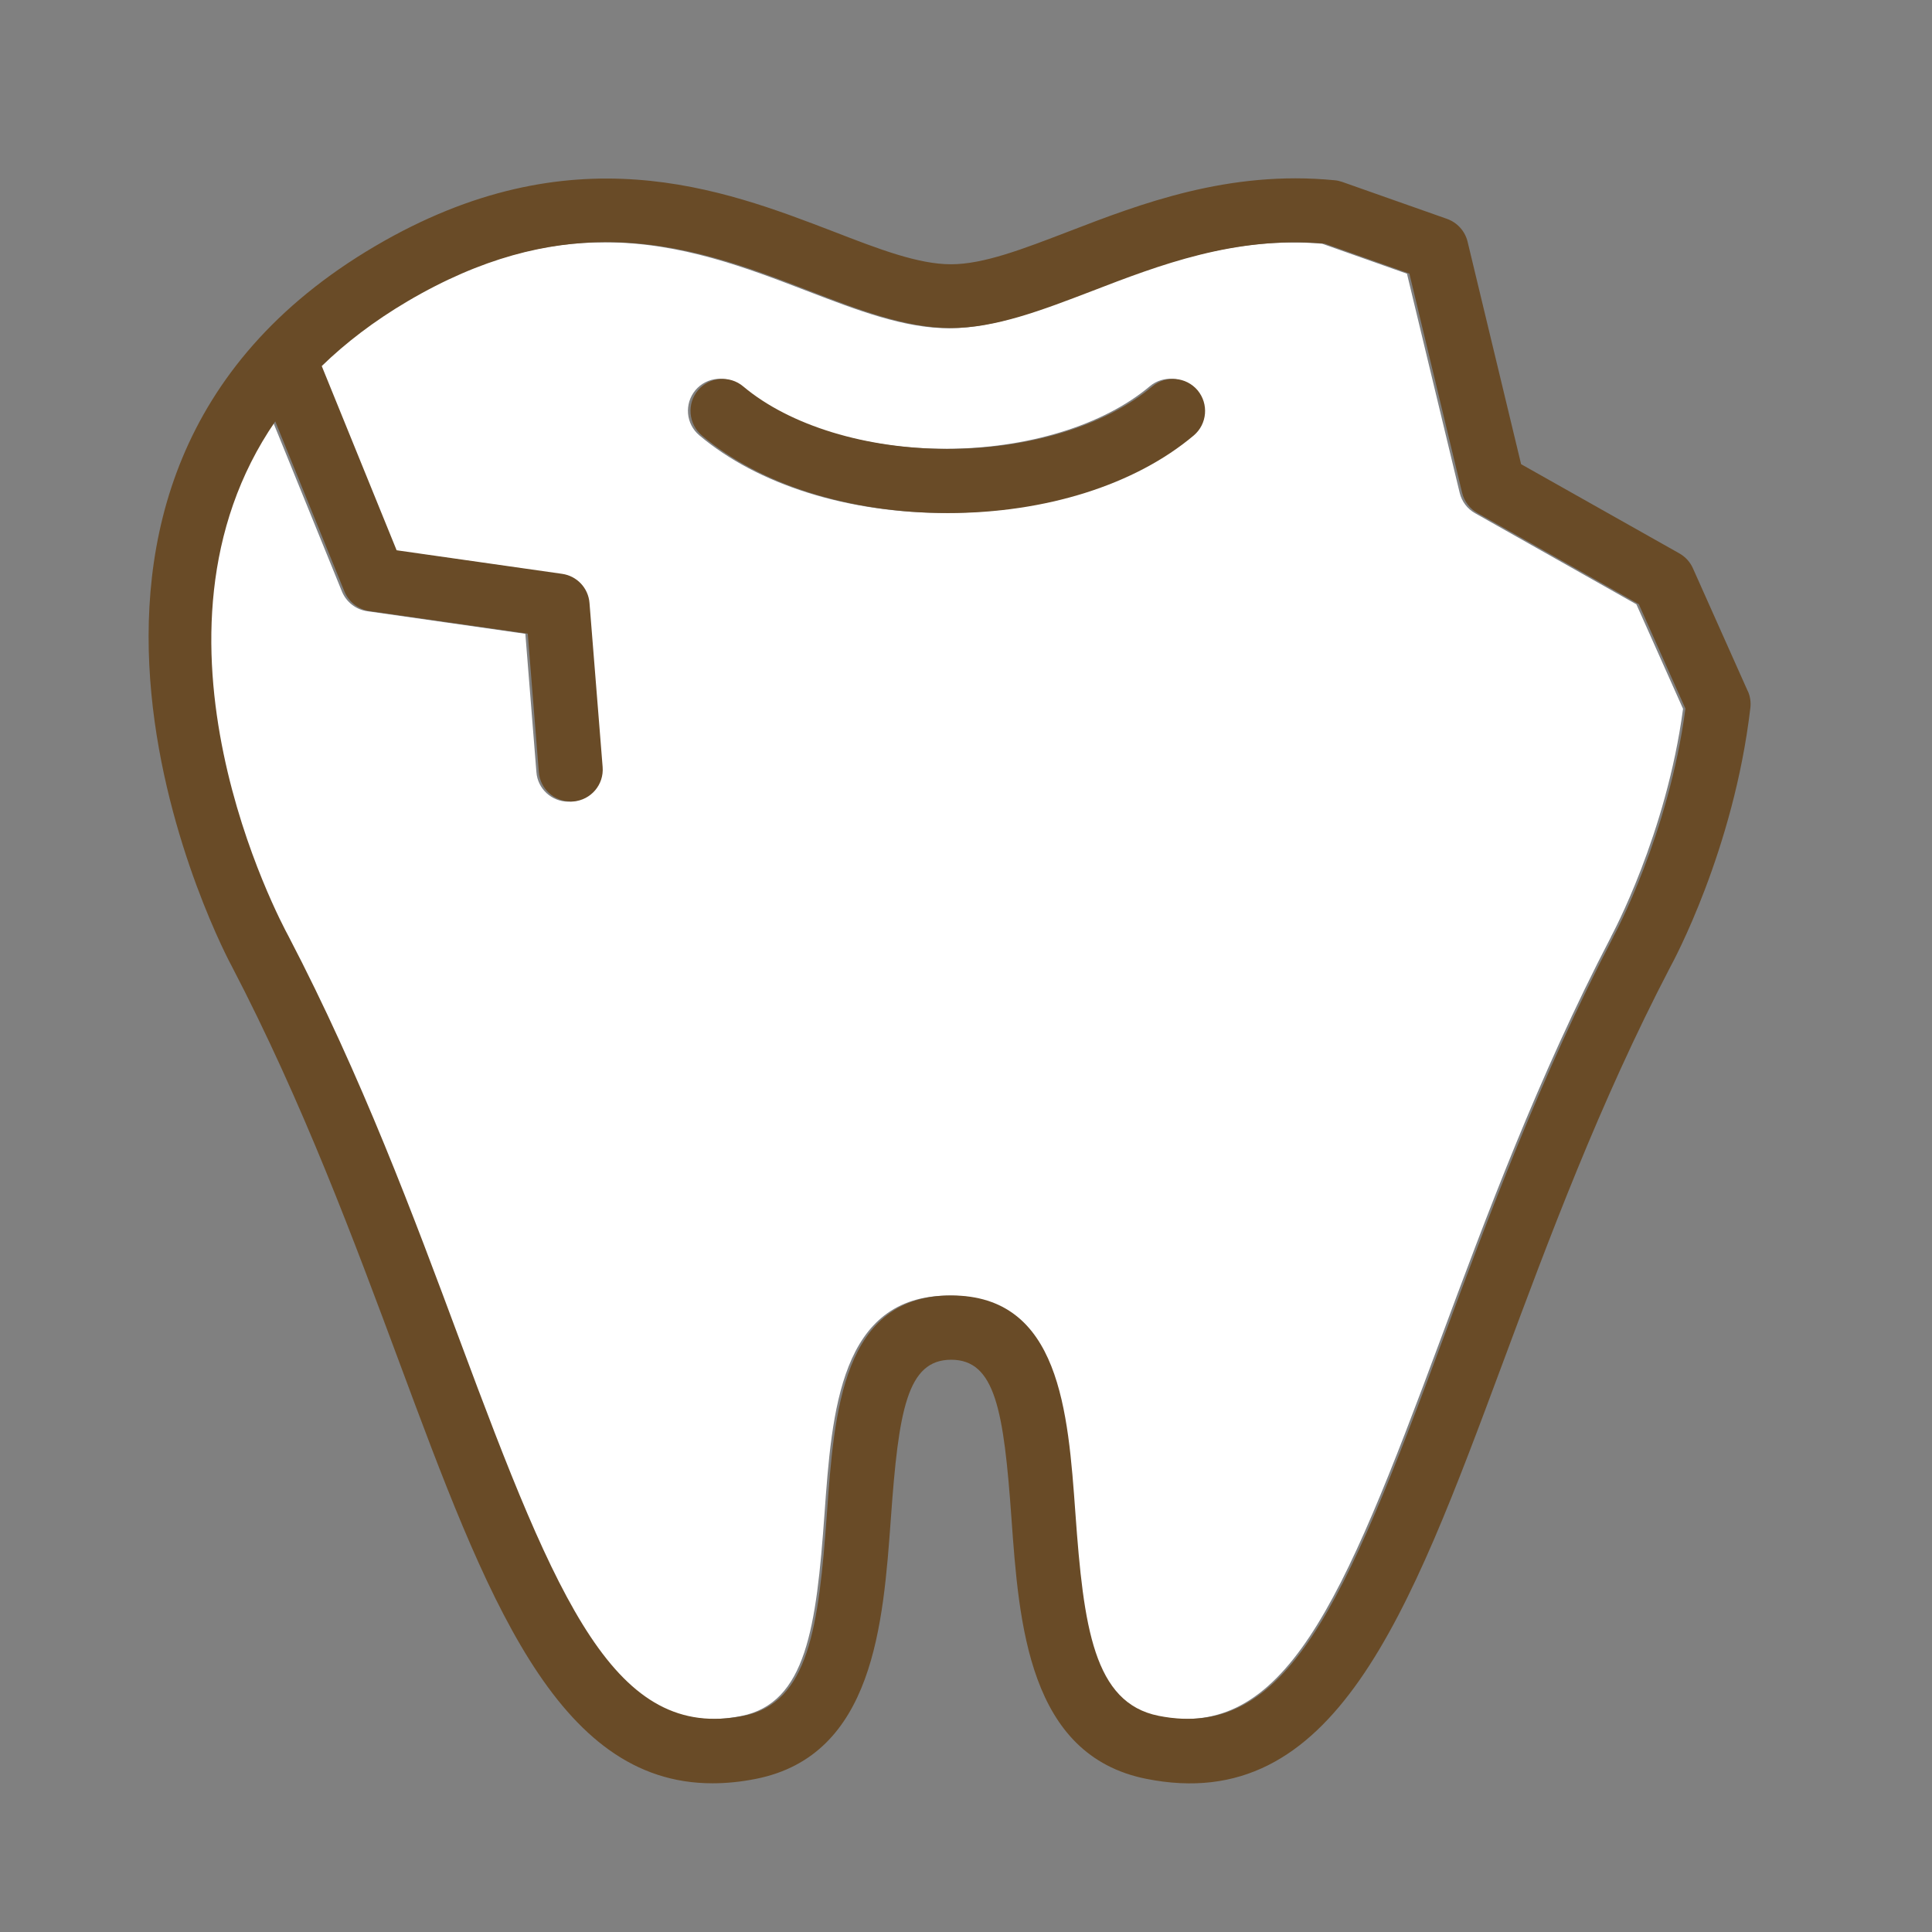 <svg width="65" height="65" viewBox="0 0 65 65" fill="none" xmlns="http://www.w3.org/2000/svg">
<rect x="0" y="0" width="65" height="65" fill="#808080" stroke="none"/>
<mask id="mask0_2019_1397" style="mask-type:alpha" maskUnits="userSpaceOnUse" x="0" y="0" width="65" height="65">
<rect width="65" height="65" fill="#D9D9D9"/>
</mask>
<g mask="url(#mask0_2019_1397)">
<path d="M54.202 31.513C54.229 31.459 56.063 28.077 56.624 23.848L55.054 20.331L49.628 17.267C49.369 17.122 49.18 16.874 49.11 16.582L47.336 9.209L44.482 8.2C41.478 7.941 38.91 8.929 36.645 9.802C34.984 10.444 33.414 11.043 31.915 11.043C30.415 11.043 28.846 10.439 27.184 9.802C25.118 9.009 22.896 8.152 20.334 8.152C18.338 8.152 16.132 8.67 13.63 10.142C12.497 10.811 11.542 11.539 10.744 12.321L13.263 18.519L18.829 19.312C19.331 19.382 19.714 19.792 19.752 20.293L20.194 25.811C20.242 26.405 19.8 26.922 19.207 26.971C19.18 26.971 19.147 26.971 19.12 26.971C18.565 26.971 18.09 26.545 18.047 25.979L17.675 21.324L12.351 20.563C11.974 20.509 11.65 20.256 11.504 19.9L9.18 14.182C4.217 21.388 9.358 31.006 9.622 31.496C12.092 36.232 13.84 40.936 15.383 45.084C18.694 53.989 20.625 58.59 24.94 57.732C27.125 57.295 27.465 54.755 27.74 50.925C27.988 47.489 28.263 43.589 31.92 43.589C35.577 43.589 35.852 47.484 36.1 50.92C36.375 54.749 36.715 57.295 38.9 57.732C43.215 58.59 45.146 53.989 48.458 45.084C50 40.936 51.748 36.232 54.202 31.518V31.513ZM40.075 14.646C38.107 16.307 35.092 17.257 31.801 17.257C28.511 17.257 25.496 16.307 23.527 14.646C23.074 14.263 23.015 13.584 23.398 13.125C23.781 12.672 24.46 12.613 24.919 12.995C26.483 14.312 29.056 15.099 31.801 15.099C34.547 15.099 37.12 14.312 38.684 12.995C39.137 12.613 39.822 12.672 40.205 13.125C40.588 13.578 40.529 14.263 40.075 14.646Z" fill="white"/>
<path d="M58.798 23.244L56.958 19.123C56.867 18.913 56.705 18.735 56.505 18.621L51.176 15.617L49.375 8.13C49.288 7.774 49.029 7.488 48.684 7.364L45.151 6.118C45.07 6.091 44.984 6.07 44.898 6.064C41.327 5.714 38.344 6.868 35.949 7.79C34.417 8.378 33.096 8.891 31.996 8.891C30.895 8.891 29.574 8.384 28.042 7.79C24.32 6.361 19.229 4.398 12.621 8.281C-0.945 16.253 7.718 32.37 7.799 32.51C10.194 37.106 11.914 41.745 13.435 45.833C16.348 53.67 18.7 59.997 23.97 59.997C24.439 59.997 24.93 59.949 25.442 59.846C29.401 59.053 29.714 54.63 29.973 51.076C30.232 47.451 30.518 45.747 32.001 45.747C33.484 45.747 33.77 47.451 34.029 51.076C34.283 54.63 34.601 59.053 38.56 59.846C44.887 61.114 47.39 54.372 50.567 45.833C52.088 41.745 53.808 37.111 56.193 32.537C56.279 32.381 58.328 28.611 58.889 23.816C58.911 23.621 58.884 23.427 58.803 23.249L58.798 23.244ZM54.283 31.512C51.829 36.227 50.081 40.93 48.539 45.078C45.227 53.983 43.29 58.584 38.981 57.727C36.796 57.29 36.456 54.744 36.181 50.914C35.933 47.478 35.658 43.584 32.001 43.584C28.344 43.584 28.069 47.478 27.821 50.919C27.546 54.749 27.206 57.295 25.021 57.727C20.706 58.584 18.775 53.983 15.464 45.078C13.921 40.93 12.173 36.227 9.703 31.491C9.439 31.006 4.298 21.388 9.261 14.177L11.585 19.894C11.731 20.25 12.055 20.504 12.432 20.558L17.756 21.318L18.128 25.973C18.171 26.539 18.646 26.965 19.201 26.965C19.229 26.965 19.261 26.965 19.288 26.965C19.881 26.917 20.323 26.399 20.275 25.806L19.833 20.288C19.795 19.786 19.412 19.376 18.91 19.306L13.344 18.513L10.825 12.316C11.623 11.539 12.578 10.806 13.711 10.137C16.213 8.664 18.414 8.146 20.415 8.146C22.977 8.146 25.199 8.999 27.265 9.797C28.927 10.439 30.496 11.037 31.996 11.037C33.495 11.037 35.065 10.433 36.726 9.797C38.992 8.923 41.559 7.936 44.563 8.195L47.417 9.204L49.191 16.577C49.261 16.868 49.45 17.116 49.709 17.262L55.135 20.326L56.705 23.842C56.144 28.071 54.315 31.453 54.283 31.507V31.512Z" fill="#694B27"/>
<path d="M38.77 13.001C37.206 14.317 34.633 15.104 31.888 15.104C29.142 15.104 26.57 14.317 25.005 13.001C24.552 12.618 23.867 12.677 23.484 13.13C23.101 13.583 23.161 14.268 23.614 14.651C25.582 16.313 28.598 17.262 31.888 17.262C35.178 17.262 38.188 16.313 40.162 14.651C40.615 14.268 40.674 13.589 40.291 13.13C39.908 12.677 39.224 12.618 38.77 13.001Z" fill="#694B27"/>
</g>
</svg>
